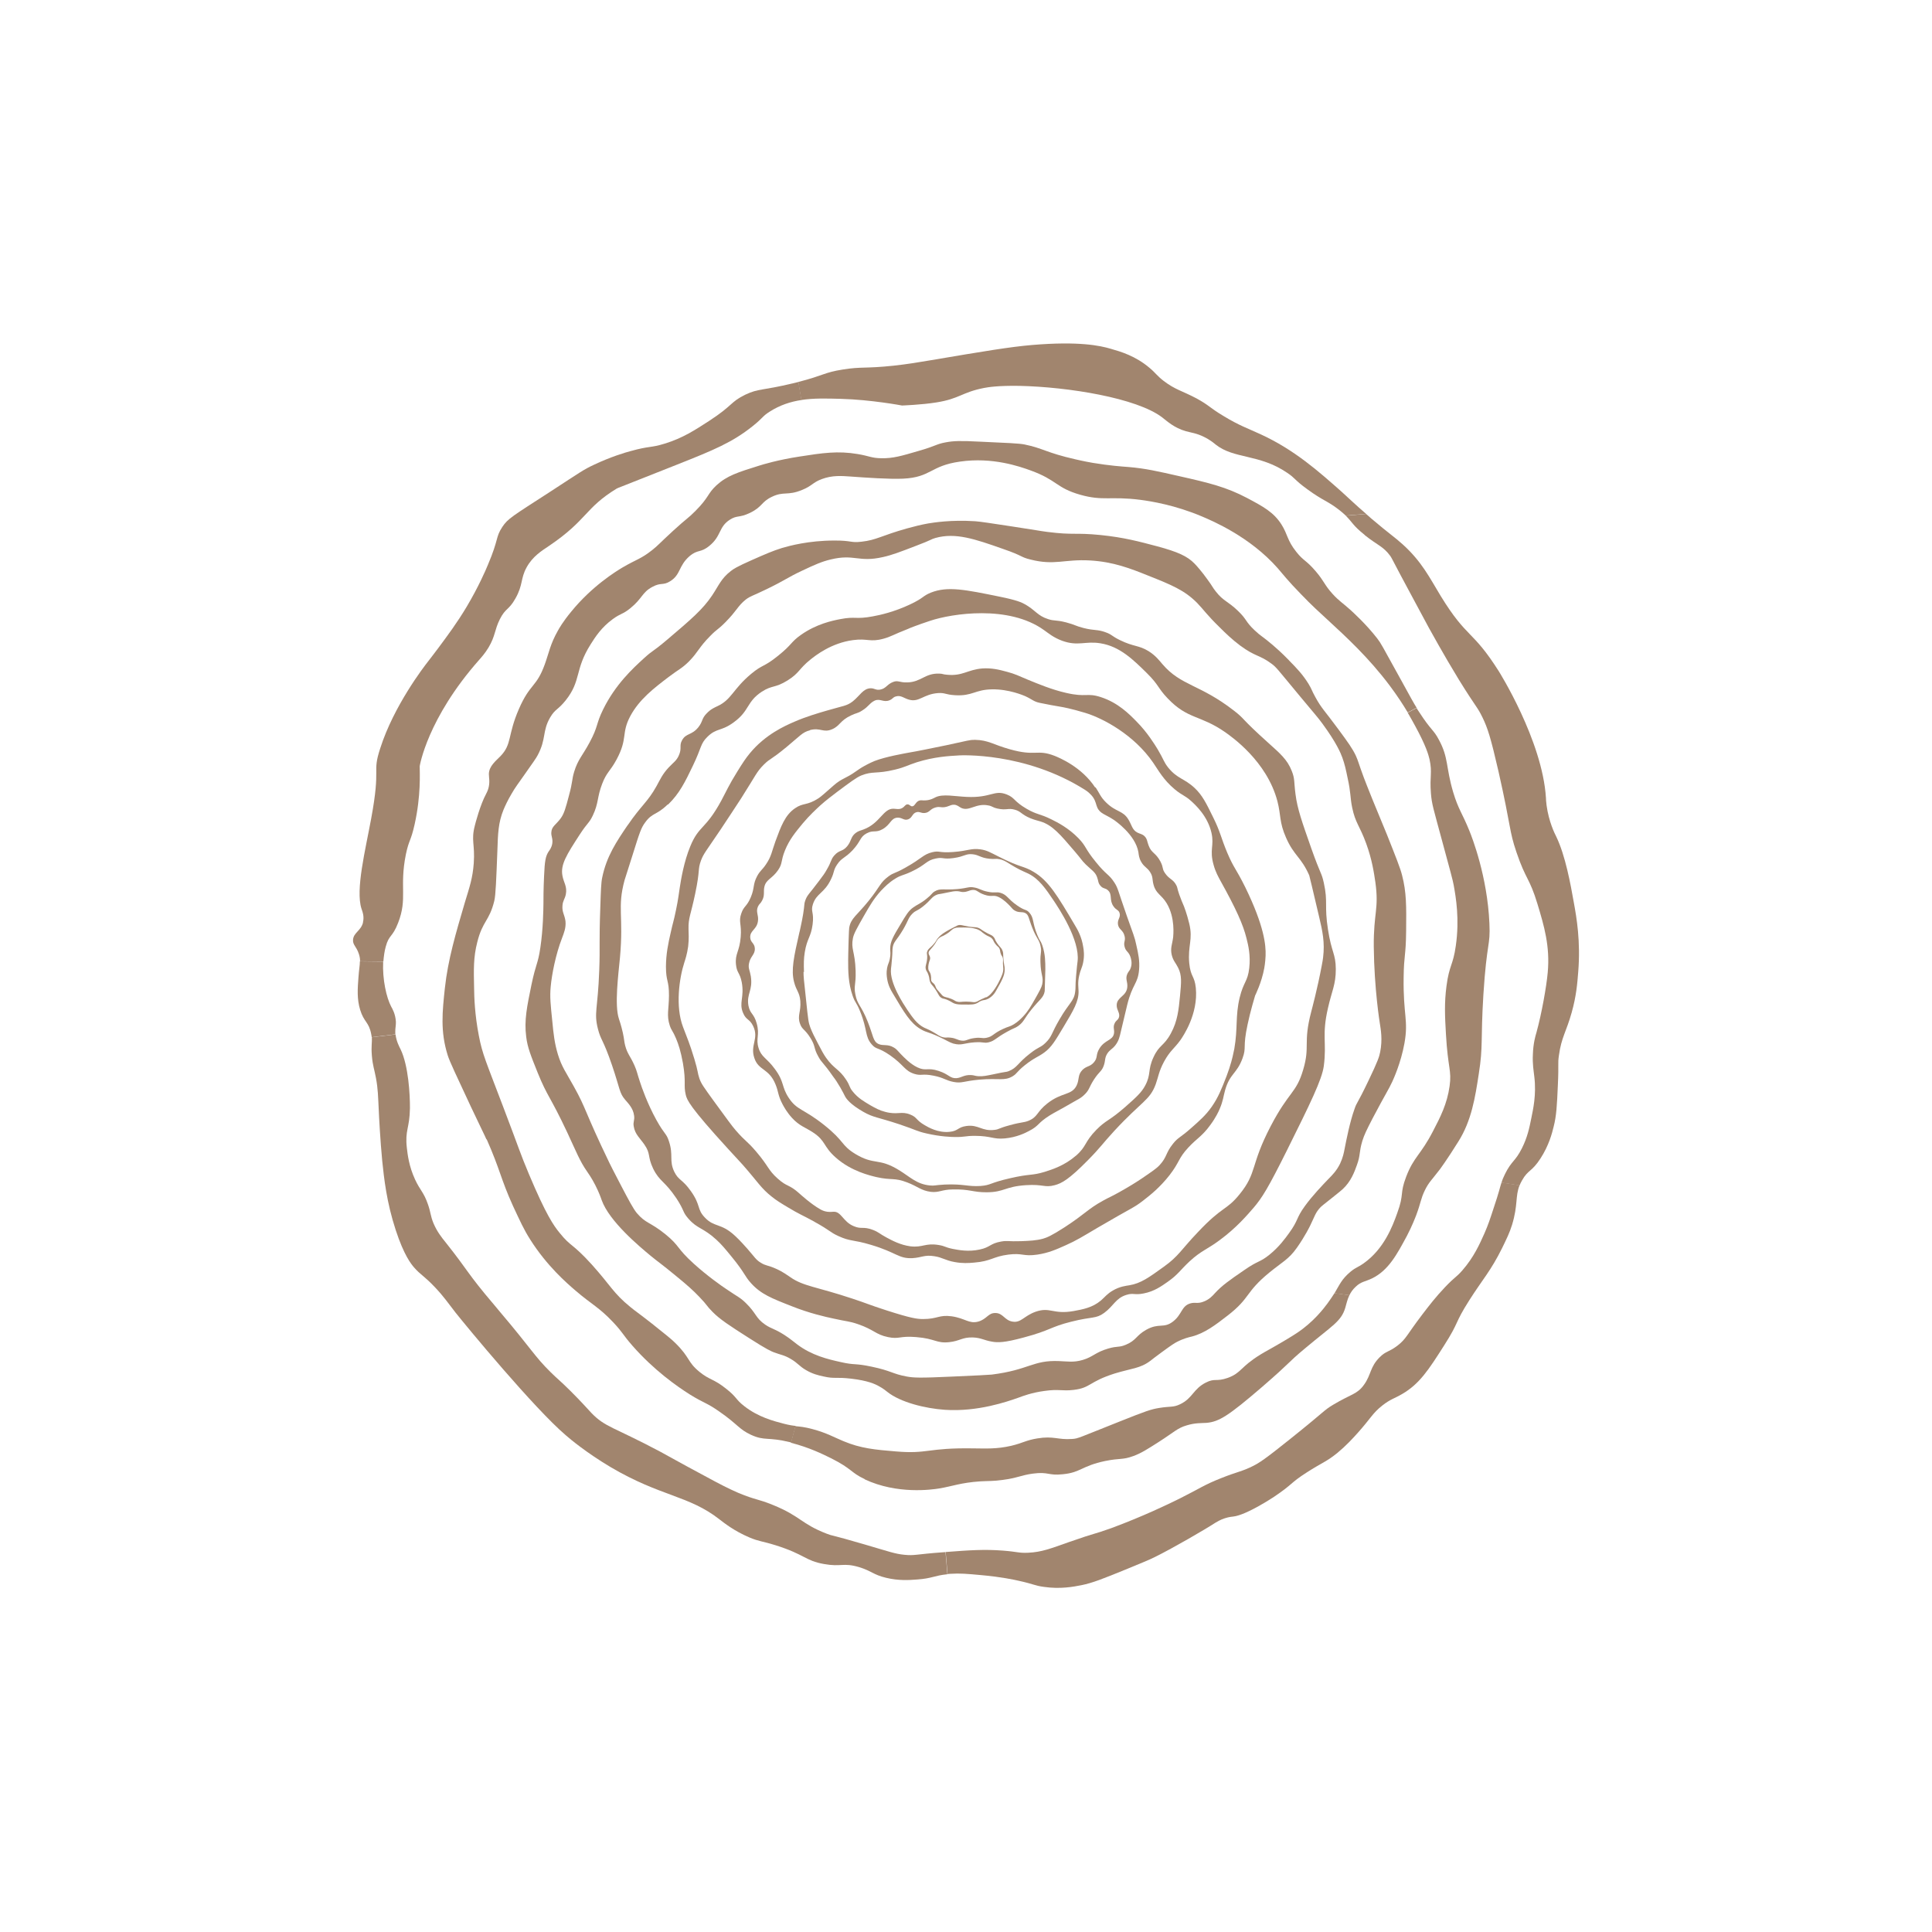 <svg width="405" height="405" viewBox="0 0 405 405" fill="none" xmlns="http://www.w3.org/2000/svg">
<rect x="0" y="0" width="405" height="405" fill="#333333" stroke="none"/>
<g clip-path="url(#clip0_44_414)">
<rect width="405" height="405" fill="white"/>
<rect width="405" height="405" fill="white"/>
<path d="M286.079 112.139C283.527 110.108 283.545 109.511 282.092 108.095L286.378 107.741C286.713 108.039 287.086 108.375 287.477 108.71C291.185 111.859 292.303 112.549 293.98 114.058C298.024 117.692 299.664 121.064 301.993 124.903C307.564 133.996 308.608 131.909 314.161 140.667C314.161 140.667 323.329 155.202 324.074 167.277C324.074 167.444 324.093 168.022 324.204 168.823C324.67 172.252 325.9 174.73 326.236 175.382C328.155 179.37 329.236 185.352 329.906 189.134C330.503 192.377 331.36 197.352 330.838 203.743C330.652 206.11 330.447 208.793 329.459 212.278C328.36 216.228 327.316 217.439 326.795 221.222C326.515 223.123 326.795 222.768 326.571 227.464C326.385 231.75 326.273 233.893 325.695 236.148C325.341 237.638 324.67 240.135 322.956 242.8C321.093 245.707 320.329 245.166 319.062 247.44C318.838 247.831 318.67 248.185 318.54 248.502L314.757 247.924C314.925 247.328 315.148 246.806 315.502 246.08C316.881 243.303 317.645 243.489 319.043 240.694C320.198 238.384 320.59 236.464 320.999 234.433C321.354 232.644 322.099 229.551 321.633 225.694C321.503 224.483 321.223 223.085 321.335 220.98C321.409 218.725 321.875 217.104 322.08 216.452C323.198 212.389 324.186 206.762 324.447 203.855C324.95 198.358 323.683 194.072 322.304 189.526C320.627 183.973 319.863 184.476 317.888 178.643C316.322 174.022 316.844 173.761 314.124 161.705C312.484 154.568 311.85 152.612 310.769 150.394C309.651 148.084 309.595 148.587 305.794 142.438C302.477 136.996 300.055 132.524 299.552 131.649C298.918 130.475 297.968 128.704 296.086 125.201L293.608 120.58C291.744 117.04 291.763 117.04 291.465 116.574C289.955 114.505 288.837 114.375 286.061 112.157L286.079 112.139Z" fill="#A1856E"/>
<path d="M198.184 325.348C203.345 324.956 206.308 324.751 210.24 325.049C213.389 325.292 213.538 325.59 215.513 325.497C218.401 325.366 220.209 324.621 224.141 323.242C230.104 321.155 228.855 321.807 232.973 320.335C239.7 317.838 244.973 315.285 247.191 314.186C251.588 311.987 252.39 311.279 255.93 309.881C259.508 308.447 260.216 308.54 262.713 307.291C263.943 306.658 265.042 306.005 270.558 301.571C277.974 295.645 277.415 295.701 279.502 294.452C283.266 292.198 284.496 292.31 285.949 290.26C287.459 288.154 287.161 286.589 289.192 284.539C290.571 283.16 291.092 283.496 292.974 282.061C294.819 280.626 294.838 279.899 298.136 275.576C299.627 273.62 300.931 271.924 302.888 269.856C305.086 267.545 305.142 267.899 306.54 266.315C308.962 263.539 310.174 260.8 311.18 258.545C311.944 256.812 312.391 255.47 313.211 252.936C314.18 250.085 314.441 248.837 314.757 247.886L318.54 248.464C317.608 250.849 318.242 252.563 316.975 256.737C316.435 258.47 315.876 259.588 314.869 261.657C312.54 266.371 310.826 268.141 308.012 272.558C304.807 277.589 306 276.918 302.739 282.024C299.44 287.222 297.54 290.129 293.906 292.235C292.322 293.167 291.465 293.297 289.788 294.62C287.72 296.241 287.366 297.303 284.645 300.341C283.49 301.626 282.204 303.024 280.397 304.533C278.067 306.434 277.136 306.602 273.949 308.651C270.316 310.981 271.173 311.018 267.036 313.794C267.036 313.794 261.297 317.614 258.502 317.913C258.315 317.931 257.626 317.987 256.769 318.267C255.725 318.602 255.036 319.068 254.793 319.198C252.651 320.596 245.98 324.472 242.141 326.372C240.967 326.969 239.253 327.658 235.861 329.056C231.296 330.919 228.967 331.851 226.694 332.298C225.016 332.633 222.24 333.155 218.811 332.652C216.799 332.372 216.892 332.112 213.519 331.366C212.83 331.199 209.793 330.546 205.73 330.192C202.73 329.913 201.258 329.782 199.227 329.913C199.003 329.931 198.817 329.931 198.631 329.969L198.239 325.329L198.184 325.348Z" fill="#A1856E"/>
<path d="M167.976 83.852L167.343 80.069C172.784 78.672 172.691 78.094 176.678 77.46C180.61 76.827 181.3 77.293 187.3 76.659C190.356 76.324 192.387 75.97 195.182 75.504C206.213 73.64 211.747 72.709 216.387 72.317C226.17 71.498 230.605 72.448 232.86 73.119C234.947 73.715 238.021 74.609 240.965 77.106C242.307 78.224 242.4 78.653 243.928 79.846C246.369 81.709 247.711 81.877 250.823 83.516C253.543 85.007 253.413 85.361 256.45 87.187C259.767 89.218 261.835 89.908 264.239 91.026C271.357 94.287 276.482 98.871 281.177 103.026C282.985 104.647 284.01 105.691 286.376 107.722L282.091 108.076C281.755 107.741 281.345 107.386 280.805 106.958C278.215 104.927 277.451 105.057 274.022 102.542C271.227 100.511 271.637 100.324 269.829 99.113C263.978 95.125 258.705 96.262 254.829 93.187C254.494 92.908 253.674 92.2 252.351 91.566C250.804 90.802 249.723 90.709 248.587 90.392C246.108 89.684 244.655 88.287 243.611 87.485C238.264 83.423 223.953 81.113 213.704 80.889C209.176 80.814 207.108 81.168 206.232 81.336C201.611 82.249 201.145 83.591 196.319 84.355C193.244 84.858 189.089 85.007 189.089 85.007C189.089 85.007 182.585 83.777 176.268 83.61C173.324 83.535 170.585 83.442 167.958 83.852H167.976Z" fill="#A1856E"/>
<path d="M80.121 243.302C79.73 239.296 79.432 233.725 79.413 233.035C79.245 229.718 79.245 228.339 78.817 226.01C78.463 224.11 78.127 223.346 77.96 221.389C77.773 219.172 78.034 218.594 77.941 217.439L82.916 216.842C83.084 218.277 83.68 219.377 83.978 219.973C85.618 223.383 85.954 229.42 85.935 232.308C85.86 236.594 84.873 236.874 85.283 240.601C85.45 242.054 85.73 244.495 87.016 247.271C88.059 249.526 88.823 249.899 89.699 252.433C90.332 254.241 90.202 254.8 90.873 256.439C91.637 258.228 92.569 259.384 93.426 260.446C98.345 266.632 97.823 266.763 103.563 273.508C104.215 274.272 104.01 274.03 104.774 274.962C111.557 282.955 112.022 284.297 115.451 287.67C116.96 289.161 117.296 289.31 119.551 291.546C121.936 293.912 123.184 295.366 123.967 296.186C126.874 299.204 128.532 299.074 138.296 304.254C141.203 305.819 141.501 306.062 147.557 309.304C151.154 311.26 152.663 312.024 154.75 312.937C158.514 314.503 158.812 314.167 161.999 315.472C167.85 317.838 167.868 319.403 173.309 321.509C174.707 322.049 173.757 321.565 181.266 323.764C186.67 325.348 187.583 325.72 189.577 325.925C191.794 326.149 191.85 325.814 197.869 325.385C197.981 325.385 198.093 325.366 198.204 325.366L198.596 330.006C195.819 330.286 195.409 330.882 192.26 331.106C190.583 331.236 188.384 331.385 185.757 330.752C183.018 330.099 182.701 329.298 180.036 328.497C176.719 327.528 176.365 328.515 172.732 327.863C168.744 327.155 168.8 325.888 162.595 323.931C159.651 323.018 159.185 323.168 157.098 322.292C153.8 320.894 151.694 319.161 150.856 318.528C144.371 313.441 138.576 313.776 128.01 307.552C122.961 304.552 119.532 301.683 118.619 300.881C112.004 295.254 97.842 278.111 95.531 275.204C93.836 273.042 93.109 271.887 91.19 269.856C88.879 267.415 88.171 267.266 86.792 265.682C86.196 264.992 84.686 263.148 82.954 257.856C81.034 251.986 80.512 247.067 80.121 243.321V243.302Z" fill="#A1856E"/>
<path d="M76.076 193.383C76.411 192.115 75.964 191.053 75.778 190.494C74.492 186.507 76.598 178.196 77.809 171.599C79.896 160.363 77.939 162.264 79.709 156.86C82.56 147.934 88.859 139.773 89.753 138.636C90.107 138.17 90.797 137.294 91.84 135.897C93.815 133.232 95.79 130.605 97.859 127.139C100.3 123.021 101.791 119.592 102.257 118.455C104.623 112.903 103.822 112.698 105.312 110.443C106.468 108.71 107.288 108.281 115.449 103.008C121.654 98.964 122.363 98.424 124.487 97.436C128.027 95.759 131.083 94.846 132.239 94.548C136.17 93.449 136.394 93.915 139.319 93.001C143.139 91.846 145.767 90.095 148.655 88.231C153.649 84.989 153.109 84.244 156.239 82.734C159.09 81.393 159.649 81.933 166.227 80.349C166.637 80.237 167.028 80.163 167.382 80.07L168.016 83.852C165.705 84.206 163.506 84.914 161.345 86.293C159.779 87.281 160.059 87.504 157.804 89.312C153.518 92.741 149.624 94.343 141.965 97.38C129.332 102.412 129.574 102.244 129.257 102.43C122.605 106.492 123.127 108.989 115.151 114.393C113.511 115.493 111.685 116.611 110.4 118.921C109.077 121.306 109.691 122.574 108.033 125.48C106.635 127.959 106.021 127.381 104.791 129.785C103.635 132.096 103.878 133.251 102.424 135.711C101.623 137.034 100.859 137.853 100.468 138.301C89.548 150.636 87.983 160.605 87.983 160.605C87.983 162.115 88.262 166.755 86.921 172.792C86.101 176.463 85.747 175.923 85.076 179.128C83.697 186.041 85.467 188.295 83.455 193.457C82.244 196.588 81.554 195.879 80.865 198.432C80.585 199.42 80.455 200.501 80.362 201.563L75.48 201.507C75.48 201.041 75.424 200.575 75.237 199.998C74.716 198.376 73.914 198.097 74.007 196.979C74.138 195.47 75.647 195.171 76.113 193.345L76.076 193.383Z" fill="#A1856E"/>
<path d="M82.895 216.823L77.92 217.42C77.901 217.233 77.864 216.972 77.808 216.73C77.305 214.177 76.299 214.308 75.497 211.68C74.808 209.407 74.957 207.283 75.143 204.879C75.255 203.258 75.442 202.382 75.442 201.525L80.324 201.581C80.137 205.289 81.013 209.165 82.019 211.047C82.243 211.438 82.895 212.556 82.988 214.159C83.007 214.867 82.914 215.221 82.876 215.78C82.858 216.134 82.858 216.488 82.876 216.823H82.895Z" fill="#A1856E"/>
<path d="M285.837 264.843C290.123 261.824 291.912 257.072 292.9 254.296C294.409 250.178 293.366 250.364 294.763 246.693C296.384 242.445 297.782 242.184 300.391 237.134C301.937 234.171 303.353 231.413 303.875 227.686C304.341 224.314 303.521 224.053 303.111 216.804C302.887 212.984 302.757 210.264 303.223 206.705C303.801 202.251 304.602 202.419 305.179 198.245C305.981 192.673 305.198 188.108 304.732 185.537C304.602 184.717 303.856 181.959 302.347 176.425C300.502 169.567 300.148 168.654 299.962 166.325C299.664 162.654 300.297 162.076 299.664 159.151C299.44 158.238 298.974 156.412 296.608 152.089C296.161 151.269 295.676 150.393 295.098 149.405L296.962 148.418C297.13 148.716 297.26 148.939 297.465 149.219C300.074 153.263 300.465 152.853 301.658 155.126C303.689 158.909 303.055 160.735 304.62 166.045C305.72 169.716 306.484 170.35 308.03 174.17C308.552 175.456 311.795 183.673 312.223 193.586C312.447 198.45 311.683 197.164 310.956 208.531C310.36 218.332 310.937 219.152 309.987 225.152C309.242 230.016 308.478 234.935 305.701 239.314C303.316 243.153 301.807 245.165 301.807 245.165C300.13 247.364 299.496 247.848 298.695 249.507C297.819 251.296 297.894 252.004 296.887 254.706C296.757 255.041 296.03 256.979 294.931 259.066C292.862 262.905 291.092 266.296 287.608 267.992C286.117 268.7 285.297 268.644 284.142 269.781C283.564 270.321 283.173 270.899 282.875 271.513L279.744 271.104C280.844 269.259 281.253 268.141 283.098 266.594C284.309 265.607 284.552 265.737 285.819 264.861L285.837 264.843Z" fill="#A1856E"/>
<path d="M181.263 310.068C178.244 308.633 178.71 307.962 174.257 305.707C172.468 304.832 169.673 303.434 165.797 302.446L166.729 298.962C167.753 299.074 168.517 299.092 170.381 299.595C173.344 300.397 174.834 301.291 176.772 302.092C180.443 303.639 183.48 303.9 187.748 304.254C194.605 304.85 194.288 303.453 204.146 303.62C206.68 303.639 208.897 303.788 211.972 303.08C214.469 302.484 215.046 301.925 217.432 301.533C220.916 300.956 221.717 301.869 224.755 301.645C226.022 301.571 226.096 301.403 234.742 297.974C240.258 295.775 241.283 295.421 243.016 295.142C245.401 294.751 245.923 295.067 247.358 294.378C250.041 293.111 250.078 291.191 252.799 289.813C254.718 288.844 254.942 289.701 257.364 288.844C260.252 287.8 259.898 286.626 264.203 283.962C265.638 283.086 266.066 282.937 269.308 281.017C270.631 280.216 271.321 279.806 271.805 279.471C275.327 277.16 277.526 274.253 278.309 273.191C278.905 272.39 279.352 271.682 279.743 271.085L282.874 271.495C282.408 272.464 282.222 273.452 281.998 274.179C281.141 277.011 279.315 277.85 273.725 282.527C269.439 286.104 271.135 285.061 264.501 290.8C257.476 296.838 255.519 298.049 252.892 298.272C251.681 298.347 250.563 298.254 248.774 298.794C246.799 299.372 246.24 300.136 242.923 302.26C240.444 303.844 239.215 304.627 237.593 305.223C235.264 306.08 234.873 305.614 231.668 306.266C226.693 307.31 226.562 308.689 222.779 309.043C219.723 309.378 219.817 308.465 216.5 308.912C214.022 309.248 213.313 309.825 210.164 310.235C208.152 310.515 207.425 310.422 205.487 310.533C201.369 310.813 199.692 311.558 196.86 312.024C195.369 312.266 188.064 313.31 181.263 310.105V310.068Z" fill="#A1856E"/>
<path d="M101.978 238.867C101.269 237.283 101.568 238.047 98.717 232.01C95.754 225.674 94.245 222.488 93.853 221.221C92.269 216.19 92.735 212.053 93.257 207.134C93.909 201.115 95.567 195.581 97.45 189.17C98.437 185.928 99.089 184.065 99.313 180.953C99.592 176.947 98.717 176.201 99.537 173.071C99.611 172.735 100.655 168.71 101.903 166.418C101.978 166.251 102.183 165.897 102.35 165.375C102.76 163.996 102.481 163.008 102.481 162.263C102.499 160.586 103.99 159.468 104.922 158.499C107.363 155.965 106.357 154.213 108.76 148.66C111.145 143.163 112.431 144.188 114.22 139.213C115.077 136.846 115.338 135.039 116.959 132.188C117.146 131.834 118.003 130.324 119.68 128.293C124.133 122.796 129.258 119.703 130.469 118.976C133.413 117.243 134.289 117.225 136.674 115.343C138.016 114.281 138.127 114.001 141.09 111.281C143.997 108.616 144.221 108.69 145.767 107.125C148.711 104.162 148.246 103.548 150.184 101.74C152.382 99.728 154.637 99.019 159.109 97.622C159.873 97.38 163.097 96.392 167.625 95.703C172.377 94.957 175.638 94.473 179.793 95.181C182.271 95.591 182.681 96.038 184.768 96.057C187.191 96.113 189.054 95.553 192.427 94.566C196.358 93.448 196.153 93.112 198.278 92.721C199.899 92.423 201.222 92.367 205.582 92.591C210.967 92.833 213.651 92.945 214.75 93.168C218.682 93.97 219.315 94.901 225.409 96.28C227.16 96.69 228.539 96.933 229.061 97.026C232.639 97.622 235.154 97.79 236.608 97.901C240.13 98.2 242.626 98.777 247.229 99.821C253.416 101.218 257.031 102.075 261.447 104.405C264.801 106.194 267 107.367 268.639 109.958C269.962 112.045 269.795 113.256 271.751 115.697C273.261 117.616 273.782 117.374 275.814 119.759C277.658 121.921 277.565 122.535 279.354 124.511C280.733 126.02 281.366 126.3 283.118 127.883C283.472 128.219 286.36 130.79 288.727 133.865C289.528 134.908 289.603 135.151 293.553 142.287C295.659 146.126 296.404 147.486 296.963 148.362L295.1 149.35C294.131 147.729 292.938 145.884 291.28 143.666C286.863 137.797 282.186 133.511 278.124 129.765C276.745 128.498 274.994 126.933 272.608 124.436C270.112 121.883 268.733 120.15 267.838 119.107C262.024 112.51 254.161 109.194 251.962 108.262C246.335 105.877 241.303 105.075 239.03 104.777C232.751 103.976 231.26 105.075 226.452 103.715C221.347 102.262 221.645 100.641 216.017 98.609C213.763 97.79 208.023 95.777 201.241 96.765C194.961 97.641 195.222 100.063 189.296 100.342C186.389 100.473 181.414 100.119 178.321 99.895C176.42 99.765 174.501 99.597 172.246 100.436C170.29 101.181 170.29 101.833 168.128 102.709C165.053 103.976 164.308 102.933 161.811 104.144C159.556 105.206 159.855 106.231 157.246 107.498C154.935 108.616 154.563 107.945 153.016 108.933C150.593 110.479 151.264 112.361 148.674 114.448C146.811 115.958 146.289 115.101 144.519 116.61C142.208 118.641 142.73 120.43 140.513 121.827C138.947 122.815 138.593 122.014 136.73 123.039C134.568 124.194 134.661 125.461 132.146 127.492C130.525 128.815 130.133 128.554 128.475 129.765C126.09 131.498 124.804 133.492 123.798 135.095C120.425 140.443 121.897 142.641 118.58 146.816C116.903 148.903 116.419 148.548 115.319 150.412C113.642 153.319 114.555 154.865 112.711 158.313C112.468 158.816 111.667 159.952 110.046 162.244C108.649 164.257 108.015 165.021 107.195 166.474C106.431 167.76 105.872 168.971 105.555 169.735C104.437 172.474 104.381 174.822 104.27 178.195C104.027 184.475 103.915 187.605 103.617 188.854C102.555 193.158 101.176 192.972 100.04 197.537C99.238 200.686 99.294 203.146 99.387 207.208C99.406 209.016 99.518 212.668 100.375 217.084C101.12 221.016 101.866 222.488 105.462 231.973C108.928 241.066 108.947 241.532 110.903 246.19C114.481 254.669 116.046 256.905 117.332 258.47C119.754 261.47 119.885 260.501 124.059 265.085C128.009 269.483 128.587 271.104 132.127 273.973C133.227 274.887 133.637 275.091 136.655 277.458C139.339 279.601 140.699 280.663 141.537 281.502C144.724 284.632 144.034 285.452 146.624 287.576C148.823 289.365 149.531 288.955 152.289 291.173C154.544 292.961 154.153 293.315 155.997 294.75C158.942 297.061 162.128 297.881 164.345 298.458C165.445 298.738 166.153 298.85 166.786 298.906L165.855 302.39C165.855 302.39 165.724 302.372 165.668 302.334C160.842 301.16 160.376 302.111 157.451 300.788C154.898 299.614 154.674 298.589 150.798 295.906C148.003 293.949 147.687 294.229 144.593 292.309C141.91 290.614 137.065 287.222 132.574 282.098C130.413 279.62 130.674 279.47 128.587 277.234C125.512 273.973 124.115 273.526 120.686 270.582C118.767 268.942 114.649 265.365 111.164 259.868C109.785 257.706 109.058 256.048 107.53 252.787C104.903 246.973 104.903 245.352 102.015 238.811L101.978 238.867Z" fill="#A1856E"/>
<path d="M270.222 138.449C271.899 140.144 273.129 141.449 274.321 143.387C275.029 144.561 274.918 144.654 275.719 146.107C277.005 148.492 277.75 149.051 280.526 152.834C282.539 155.555 283.545 156.952 284.234 158.443C284.775 159.654 284.738 159.878 285.874 162.952C286.34 164.182 286.694 165.058 287.738 167.667C289.936 173.015 290.123 173.425 290.756 174.99C292.62 179.686 293.551 182.015 293.906 183.45C294.837 187.046 294.819 189.841 294.763 195.208C294.707 200.537 294.297 200.09 294.241 204.897C294.129 212.854 295.284 213.823 294.409 218.705C293.663 222.823 292.135 226.14 291.874 226.718C291.017 228.562 290.645 228.917 287.7 234.507C286.415 237.004 286.005 237.861 285.595 239.128C284.831 241.662 285.259 242.016 284.421 244.29C283.918 245.687 283.21 247.662 281.458 249.283C281.272 249.47 280.582 250.029 279.203 251.128C277.247 252.693 277.228 252.675 276.893 252.992C275.737 254.147 275.551 255.097 274.638 256.942C274.638 256.942 273.613 259.085 271.862 261.563C270.166 263.986 268.75 264.582 266.066 266.781C260.961 270.973 262.191 272.017 257.364 275.762C254.812 277.737 252.557 279.47 249.836 280.178C249.259 280.309 248.141 280.57 246.724 281.297C246.184 281.576 245.625 281.93 243.613 283.402C242.271 284.39 241.414 285.042 241.171 285.247C239.01 286.887 237.221 286.831 233.643 287.93C228.202 289.663 228.668 290.93 225.072 291.359C222.631 291.657 222.016 291.135 218.923 291.582C216.295 291.936 214.469 292.626 213.37 293.036C211.171 293.8 204.947 295.999 198.071 295.533C193.953 295.253 188.736 293.968 185.996 291.769C185.754 291.582 185.176 291.079 184.263 290.595C183.444 290.129 181.934 289.421 178.468 289.011C175.17 288.62 175.002 289.085 172.654 288.545C171.499 288.303 170.325 288.005 168.984 287.222C167.474 286.346 167.307 285.769 165.741 284.856C164.362 284.036 163.673 284.036 162.164 283.458C161.698 283.272 160.822 282.936 157.021 280.495C152.921 277.887 150.871 276.545 149.362 274.998C148.039 273.675 148.337 273.657 146.586 271.849C145.319 270.526 144.089 269.408 141.592 267.377C138.517 264.843 138.163 264.694 136.43 263.278C134.045 261.302 127.728 256.048 126.126 251.575C126.014 251.24 125.604 250.029 124.803 248.464C124.039 246.954 123.293 245.911 123.051 245.557C121.56 243.451 120.722 241.271 118.877 237.32C115.281 229.681 114.777 229.96 112.728 224.91C111.293 221.333 110.566 219.562 110.305 217.326C109.858 213.86 110.473 211.009 111.405 206.444C112.374 201.823 112.746 202.195 113.268 198.692C113.864 194.705 113.902 190.642 113.92 189.468C113.92 188.5 113.92 186.45 114.051 183.673C114.181 180.431 114.386 179.499 114.964 178.568C115.243 178.176 115.616 177.692 115.765 176.872C115.951 175.773 115.486 175.325 115.579 174.431C115.653 173.22 116.566 172.884 117.554 171.524C118.262 170.555 118.597 169.325 119.25 166.847C120.107 163.716 119.827 163.549 120.368 161.76C121.169 159.17 122.045 158.518 123.61 155.611C125.455 152.182 124.896 151.828 126.442 148.697C128.995 143.499 132.647 140.126 134.958 138.02C137.045 136.12 136.542 136.902 139.933 134.033C144.871 129.84 147.35 127.716 149.288 124.809C150.722 122.647 151.188 121.268 153.182 119.722C153.648 119.33 154.468 118.79 157.598 117.411C160.505 116.125 161.959 115.492 163.915 114.877C165.499 114.411 169.543 113.312 174.872 113.312C178.655 113.293 178.226 113.833 180.611 113.554C183.723 113.218 184.785 112.268 190.114 110.777C191.754 110.33 192.91 110.032 194.531 109.734C195.686 109.548 199.357 108.933 204.444 109.268C205.506 109.343 207.686 109.678 211.972 110.33C217.655 111.187 217.693 111.262 219.556 111.504C225.109 112.212 225.295 111.616 230.699 112.156C235.619 112.659 238.712 113.498 242.588 114.523C246.873 115.678 248.923 116.591 250.433 118.175C250.787 118.529 251.923 119.796 253.116 121.473C254.215 122.964 254.159 123.113 254.849 123.97C256.47 126.057 257.327 125.945 259.526 128.07C261.501 129.97 260.979 130.231 263.048 132.169C264.389 133.436 264.688 133.399 266.812 135.225C267.408 135.728 268.675 136.846 270.166 138.374L270.222 138.449ZM207.873 288.154C215.755 287.166 216.5 285.079 222.034 285.321C223.73 285.377 225.053 285.657 226.972 285.079C229.134 284.446 229.581 283.495 232.302 282.694C234.37 282.098 234.501 282.526 236.01 281.893C238.209 280.98 238.116 279.992 240.24 278.781C242.979 277.234 243.892 278.557 245.867 277.048C247.824 275.557 247.619 273.787 249.519 273.228C250.544 272.93 251.01 273.34 252.203 272.893C253.489 272.445 254.215 271.607 254.681 271.085C256.135 269.501 257.681 268.402 260.812 266.259C263.83 264.153 264.017 264.712 266.141 262.998C268.153 261.358 269.383 259.644 270.185 258.544C272.253 255.712 271.638 255.433 273.539 252.824C275.085 250.681 277.191 248.482 278.533 247.085C279.278 246.339 280.172 245.445 280.918 243.935C281.514 242.668 281.719 241.606 281.849 240.917C282.259 238.83 282.967 235.196 283.936 232.494C284.458 230.948 284.384 231.749 286.936 226.401C288.8 222.506 289.135 221.519 289.322 220.531C289.843 217.904 289.452 215.817 289.247 214.494C289.247 214.494 288.073 207.376 287.98 198.431C287.924 191.295 289.098 190.587 288.315 184.94C288.017 182.928 287.626 180.226 286.396 176.835C285.017 173.052 284.123 172.549 283.452 169.288C283.005 167.145 283.21 166.269 282.483 163.027C282.148 161.406 281.905 160.232 281.384 158.797C281.048 157.884 280.21 155.778 277.191 151.66C276.166 150.281 275.905 150.039 272.57 146.033C267.706 140.182 267.594 139.902 266.532 139.12C263.942 137.2 263.234 137.741 259.936 135.3C258.259 134.033 257.048 132.877 255.65 131.48C252.967 128.871 252.277 127.753 250.954 126.393C248.29 123.709 245.569 122.61 240.706 120.672C236.997 119.181 233.401 117.765 228.482 117.486C223.041 117.187 221.121 118.585 216.034 117.299C213.817 116.759 214.581 116.554 210.295 115.082C204.332 112.976 200.307 111.597 196.096 112.771C195.052 113.069 195.462 113.125 192.09 114.392C188.661 115.715 186.947 116.368 185.083 116.778C179.94 117.951 179.12 116.069 174.127 117.281C172.263 117.728 170.866 118.343 168.108 119.647C165.052 121.082 164.698 121.566 160.785 123.467C157.524 125.051 157.375 124.902 156.331 125.685C154.598 127.082 154.524 127.958 152.045 130.455C150.424 132.095 150.424 131.741 148.896 133.306C146.53 135.672 146.362 136.679 144.443 138.635C142.952 140.126 142.244 140.331 140.213 141.877C137.101 144.244 134.008 146.592 132.107 150.151C130.188 153.803 131.66 154.716 129.256 159.207C127.877 161.76 127.188 161.816 126.237 164.294C125.138 167.126 125.529 168.3 124.262 170.965C123.442 172.661 123.2 172.363 121.486 175.009C118.821 179.127 117.442 181.251 117.908 183.599C118.15 184.996 118.933 185.816 118.616 187.475C118.392 188.537 117.983 188.76 117.908 189.86C117.796 191.257 118.374 191.76 118.542 193.121C118.672 194.518 118.206 195.599 117.833 196.605C116.455 200.146 115.672 204.357 115.448 206.761C115.225 208.96 115.43 210.693 115.784 214.14C116.026 216.73 116.25 218.724 116.958 221.053C117.759 223.662 118.635 224.761 120.274 227.724C122.995 232.587 122.492 232.886 127.747 243.768C127.747 243.768 128.716 245.743 130.225 248.594C131.865 251.724 132.703 253.29 133.467 254.259C135.368 256.513 136.262 256.122 139.486 258.731C142.542 261.209 141.759 261.582 145.449 264.917C148.244 267.451 151.3 269.594 152.232 270.209C154.71 271.905 155.139 271.961 156.35 273.153C158.567 275.296 158.362 276.284 160.412 277.682C161.754 278.595 162.219 278.446 164.4 279.824C165.723 280.682 166.375 281.278 167.083 281.8C170.158 284.129 173.53 284.93 176.232 285.526C179.307 286.234 179.065 285.713 182.735 286.495C186.928 287.371 187.04 288.005 190.114 288.564C191.493 288.806 192.649 288.899 199.73 288.564C204.705 288.34 207.165 288.228 207.854 288.154H207.873Z" fill="#A1856E"/>
<path d="M131.602 172.959C134.434 168.804 135.757 168.152 137.62 164.798C138.384 163.419 138.85 162.301 140.155 160.903C141.179 159.804 141.794 159.506 142.297 158.369C143.006 156.822 142.316 156.338 142.987 155.164C143.807 153.655 145.018 154.176 146.397 152.443C147.366 151.232 147.049 150.636 148.148 149.537C149.006 148.623 149.9 148.269 150.366 148.046C153.385 146.667 153.608 144.468 157.484 141.244C159.925 139.213 160.074 139.921 163.112 137.462C166.074 135.095 165.739 134.611 167.882 133.101C171.143 130.791 174.497 130.101 176.155 129.785C179.416 129.151 179.267 129.896 182.957 129.207C184.503 128.927 187.466 128.275 190.839 126.673C193.746 125.294 193.317 124.977 195.125 124.232C198.646 122.834 202.317 123.598 209.696 125.107C213.181 125.816 214.15 126.281 214.858 126.673C217.113 127.94 217.448 129.058 219.721 129.785C221.1 130.232 221.268 129.896 223.504 130.474C225.405 130.977 225.349 131.182 227.138 131.648C229.504 132.244 229.97 131.89 231.703 132.524C233.082 132.99 232.914 133.269 234.722 134.164C237.666 135.617 238.709 135.226 240.759 136.493C242.25 137.424 243.014 138.449 243.666 139.213C247.561 143.779 251.492 143.406 258.629 148.94C261.182 150.915 259.784 150.263 265.952 155.798C268.319 157.94 269.847 159.208 270.778 161.593C271.468 163.27 271.226 163.903 271.58 166.531C271.971 169.605 272.959 172.344 274.878 177.823C276.909 183.562 277.021 182.854 277.505 185.053C278.418 189.152 277.58 189.767 278.381 194.854C279.126 199.718 280.002 199.885 280.021 203.146C280.039 206.389 279.164 207.786 278.381 211.308C277.039 217.103 278.157 218.482 277.505 223.476C277.114 226.327 274.673 231.302 269.809 241.085C265.803 249.135 264.573 251.073 262.803 253.16C261.424 254.744 259.225 257.352 255.685 259.961C252.89 262.03 251.865 262.123 249.368 264.415C247.337 266.315 246.983 267.154 244.784 268.701C243.461 269.632 241.952 270.713 239.734 271.142C237.815 271.533 237.591 270.974 236.138 271.44C233.865 272.129 233.455 273.769 231.461 275.222C229.709 276.508 229.02 275.93 224.548 277.067C220.131 278.167 220.243 278.875 214.634 280.365C210.535 281.483 209.137 281.465 207.926 281.241C206.249 280.962 205.709 280.44 203.92 280.365C201.665 280.309 201.237 281.111 198.982 281.353C196.299 281.651 196.075 280.608 192.069 280.291C188.528 279.993 188.547 280.794 186.143 280.291C183.534 279.75 183.255 278.744 179.826 277.57C177.981 276.937 177.571 277.049 174.665 276.396C172.988 276.042 169.633 275.278 166.093 273.862C161.733 272.166 159.497 271.272 157.447 268.999C156.068 267.489 156.161 266.856 153.459 263.558C152.006 261.769 151.26 260.874 150.142 259.849C147.366 257.315 146.211 257.632 144.329 255.489C143.006 253.998 143.565 253.905 141.794 251.203C139.297 247.476 138.272 247.737 136.912 244.961C135.682 242.371 136.465 241.905 135.067 239.911C134.154 238.588 133.111 237.768 132.85 236.128C132.664 235.141 133.074 234.899 132.925 233.874C132.738 232.29 131.657 231.265 131.08 230.575C129.794 229.085 130.018 228.358 128.285 223.271C126.384 217.718 125.974 218.165 125.341 215.687C124.465 212.221 125.322 211.699 125.62 203.333C125.806 198.413 125.564 197.668 125.844 190.103C125.955 186.73 126.011 185.016 126.235 183.972C127.148 179.5 129.235 176.425 131.583 172.959H131.602ZM139.95 168.655C137.564 170.966 136.763 170.295 135.235 172.419C134.415 173.518 134.117 174.394 132.608 179.22C131.508 182.649 130.987 184.363 130.931 184.494C129.347 190.308 130.763 191.91 129.962 200.743C129.626 204.283 128.788 210.712 129.738 213.563C129.813 213.786 130.204 214.904 130.558 216.47C130.912 218.091 130.8 218.221 131.061 219.209C131.527 220.96 132.123 221.352 133.018 223.383C133.558 224.613 133.558 225.023 134.136 226.737C134.527 227.948 135.682 231.302 137.602 234.787C139.353 237.936 139.67 237.507 140.229 239.24C141.217 242.203 140.21 243.247 141.347 245.632C142.26 247.495 143.024 247.141 144.813 249.675C146.956 252.675 146.043 253.458 147.757 255.228C149.732 257.334 151.111 256.328 154 258.992C155.043 259.924 156.31 261.377 156.664 261.769C158.229 263.558 158.453 264.079 159.441 264.676C160.54 265.384 160.931 265.179 162.627 265.943C164.192 266.632 165.124 267.378 165.702 267.75C168.422 269.651 171.161 269.725 178.615 272.204C181.745 273.229 182.044 273.471 185.864 274.701C190.969 276.34 192.255 276.508 193.503 276.508C196.578 276.508 196.802 275.576 199.485 275.93C202.336 276.34 203.119 277.552 205.038 277.049C206.883 276.545 207.125 275.204 208.672 275.241C210.293 275.26 210.572 276.788 212.268 277.049C214.057 277.347 214.634 275.837 217.131 274.962C220.187 273.918 220.728 275.595 225.069 274.831C226.989 274.477 229.001 274.123 230.79 272.614C231.61 271.906 232.057 271.235 233.287 270.527C234.74 269.669 236.063 269.539 236.753 269.427C239.175 269.017 240.852 267.787 243.983 265.533C247.095 263.315 247.654 261.899 251.101 258.303C256.318 252.75 257.027 253.831 259.84 250.365C263.567 245.799 262.058 244.327 266.381 236.054C270.201 228.731 271.729 229.215 273.182 224.24C274.673 219.246 273.126 218.743 274.859 212.128C275.046 211.383 276.145 207.358 277.077 202.401C277.244 201.525 277.3 201.171 277.356 200.724C277.748 197.575 277.226 195.152 276.536 192.245C275.195 186.562 274.524 183.674 274.449 183.488C272.716 179.593 271.263 179.425 269.586 175.587C268.132 172.289 268.561 170.966 267.778 167.947C265.561 159.543 258.145 154.419 256.803 153.468C251.567 149.835 249.014 150.841 244.784 146.406C242.697 144.244 242.977 143.63 240.424 141.114C237.591 138.319 234.759 135.505 230.678 134.853C227.473 134.331 226.001 135.542 222.628 134.313C220.784 133.623 219.796 132.747 218.864 132.095C211.485 126.766 199.541 128.611 194.976 130.139C192.479 130.958 190.392 131.778 190.392 131.816C187.242 133.045 186.795 133.455 185.23 133.884C182.342 134.685 181.857 133.772 178.839 134.182C174.273 134.778 170.938 137.424 169.913 138.244C167.435 140.22 167.602 141.077 165.087 142.642C162.459 144.282 161.9 143.574 159.683 145.008C156.478 147.114 157.149 148.996 153.832 151.4C151.204 153.356 150.198 152.555 148.279 154.475C146.788 155.928 147.105 156.692 145.223 160.568C143.639 163.866 142.428 166.363 140.061 168.636L139.95 168.655Z" fill="#A1856E"/>
<path d="M169.769 153.095C168.222 153.486 167.756 154.213 164.831 156.636C161.365 159.487 161.533 158.89 160.135 160.269C158.57 161.834 158.495 162.431 155.365 167.35C153.986 169.493 152.775 171.282 151.06 173.891C147.874 178.605 147.52 178.922 146.961 180.338C146.197 182.444 146.831 182.09 145.731 187.344C144.799 191.798 144.278 192.394 144.334 194.761C144.352 195.674 144.445 196.736 144.259 198.394C144.035 200.034 143.626 201.227 143.458 201.748C142.396 205.009 141.539 210.972 143.178 215.277C143.365 215.78 143.719 216.674 144.334 218.295C144.613 219.041 145.079 220.382 145.563 222.003C146.365 224.668 146.197 224.836 146.607 226.066C146.998 227.165 147.408 227.743 149.719 230.929C152.253 234.395 153.501 236.128 154.228 236.948C156.39 239.426 156.483 239.035 158.477 241.364C161.197 244.551 160.955 245.203 162.986 247.029C165.092 248.929 165.315 248.147 167.607 250.215C167.607 250.215 170.03 252.433 171.912 253.476C172.191 253.644 172.713 253.923 173.421 254.017C174.055 254.091 174.483 254.017 174.763 254.017C176.328 253.942 176.738 256.104 178.918 257.017C180.614 257.762 180.875 257.017 182.98 257.818C184.21 258.284 184.378 258.638 185.813 259.402C187.024 260.054 188.757 260.986 190.863 261.265C193.415 261.563 193.974 260.52 196.769 260.986C198.167 261.209 197.999 261.451 199.732 261.806C200.906 262.029 202.993 262.458 205.36 261.936C207.614 261.47 207.521 260.669 209.869 260.259C211.248 260.017 211.304 260.278 214.025 260.184C215.869 260.11 217.211 260.054 218.646 259.663C219.466 259.42 220.379 259.066 223.155 257.277C227.665 254.333 227.963 253.495 231.205 251.706C232.64 250.905 232.882 250.905 234.913 249.749C236.777 248.706 238.267 247.774 239.534 246.917C241.454 245.594 242.423 244.96 243.075 244.252C244.696 242.501 244.305 241.718 245.907 239.743C247.007 238.364 247.417 238.513 249.69 236.482C251.441 234.935 252.764 233.799 254.032 231.973C255.373 230.053 256.063 228.302 257.143 225.525C257.553 224.426 257.852 223.513 258.112 222.581C258.243 222.115 258.504 221.128 258.746 219.861C259.51 215.463 258.932 213.059 259.864 209.146C260.684 205.773 261.541 205.829 261.876 202.941C262.175 200.276 261.69 198.227 261.299 196.68C260.591 193.829 259.156 190.587 255.802 184.568C255.41 183.823 254.814 182.816 254.404 181.307C253.491 178.121 254.572 177.301 253.957 174.58C253.156 171.058 250.584 168.729 249.708 167.928C248.274 166.642 247.901 166.828 246.243 165.449C243.857 163.437 242.888 161.555 241.733 159.878C237.746 154.064 231.298 150.598 227.515 149.443C224.441 148.511 222.652 148.213 222.652 148.213C220.677 147.878 219.764 147.71 217.956 147.337C216.633 147.058 216.447 146.629 214.844 145.902C214.509 145.772 211.49 144.449 207.95 144.505C204.354 144.561 203.888 145.958 200.18 145.735C198.111 145.604 198.167 145.194 196.639 145.288C193.583 145.511 192.707 147.244 190.62 146.685C189.502 146.406 188.869 145.66 187.788 145.996C187.154 146.163 187.192 146.499 186.465 146.797C185.179 147.319 184.508 146.35 183.353 146.871C182.291 147.375 182.123 148.101 180.688 148.977C179.757 149.573 179.533 149.424 178.415 149.965C176.049 151.064 176.104 152.163 174.427 152.872C172.564 153.673 172.042 152.48 169.806 153.039L169.769 153.095ZM170.757 256.122C168.222 254.725 167.44 254.482 165.185 253.103C163.62 252.172 162.8 251.669 161.775 250.849C159.502 249.06 158.887 247.793 155.7 244.178C154.731 243.078 155.011 243.47 152.7 240.917C144.52 231.973 144.017 230.594 143.756 229.513C143.253 227.407 143.868 226.979 143.16 222.861C142.712 220.382 142.228 218.91 141.725 217.718C141.017 216.022 140.793 216.134 140.402 214.978C139.694 212.836 140.216 211.606 140.234 208.717C140.253 205.419 139.601 205.829 139.601 202.624C139.619 199.96 140.066 197.817 140.588 195.543C141.035 193.475 141.222 193.158 141.706 190.773C142.172 188.574 142.303 187.288 142.507 186.003C142.75 184.419 143.365 180.617 144.725 177.357C146.532 172.996 147.874 173.947 151.172 167.891C152.197 165.99 152.812 164.536 154.526 161.797C155.7 159.897 156.315 158.965 157.191 157.903C160.433 153.971 164.514 152.163 166.545 151.288C168.93 150.244 171.539 149.48 173.272 148.977C176.813 147.934 177.502 148.008 178.769 147.02C180.278 145.809 180.912 144.356 182.477 144.281C183.353 144.263 183.577 144.729 184.508 144.561C185.738 144.337 185.962 143.443 187.173 142.977C188.235 142.53 188.571 143.107 190.173 143.051C193.08 142.996 193.881 141.095 196.9 141.207C197.72 141.225 197.533 141.374 198.577 141.449C201.819 141.747 202.807 140.387 205.9 140.126C207.875 139.996 209.422 140.368 211.118 140.834C212.795 141.281 213.503 141.654 215.534 142.511C217.677 143.387 220.528 144.579 223.491 145.25C227.776 146.238 227.795 145.176 230.739 146.126C234.373 147.3 236.702 149.667 238.267 151.269C240.522 153.542 242.031 156.021 242.684 157.083C244.025 159.338 243.895 159.636 244.882 160.903C246.858 163.325 248.236 163.12 250.454 165.207C252.038 166.717 252.82 168.282 254.348 171.412C255.858 174.468 255.895 175.475 257.255 178.735C258.69 182.108 258.988 181.847 261.075 186.059C265.007 194.127 265.38 198.115 265.305 200.314C265.249 201.767 265.026 202.941 265.026 202.941C264.485 205.96 263.106 208.699 263.106 208.699C263.106 208.699 262.081 212.072 261.522 214.792C260.46 219.711 261.355 219.432 260.46 221.873C259.249 225.134 257.833 225.004 256.827 228.488C256.435 229.867 256.417 230.743 255.671 232.476C255.448 233.016 254.87 234.265 253.715 235.83C251.982 238.215 250.976 238.55 249.131 240.526C246.932 242.892 247.342 243.544 245.143 246.377C243.131 248.929 241.193 250.476 239.646 251.669C237.615 253.253 237.447 253.048 230.012 257.408C226.77 259.327 225.652 260.035 223.397 261.042C221.366 261.955 219.727 262.663 217.472 262.998C214.472 263.445 214.416 262.607 211.378 262.998C208.136 263.408 207.782 264.396 204.204 264.675C203.03 264.787 201.763 264.861 200.142 264.563C198.111 264.209 197.552 263.576 195.838 263.334C193.807 262.998 193.21 263.632 191.254 263.743C188.347 263.874 187.993 262.57 182.626 260.967C178.732 259.793 178.378 260.315 175.732 259.104C173.868 258.246 174.241 258.06 170.701 256.104L170.757 256.122Z" fill="#A1856E"/>
<path d="M205.524 178.047C206.884 178.233 207.593 178.699 209.4 179.593C214.133 181.997 214.45 181.438 216.667 182.761C219.835 184.643 221.68 187.774 225.369 194.016C225.891 194.873 226.748 196.383 227.065 198.47C227.195 199.178 227.345 200.314 227.065 201.731C226.823 202.96 226.487 203.277 226.226 204.526C225.891 205.979 226.077 206.948 226.096 207.787C226.133 209.911 225.09 211.7 222.928 215.296C221.233 218.128 220.413 219.545 218.922 220.625C217.636 221.576 216.742 221.762 214.822 223.309C213.015 224.762 213.276 225.004 212.27 225.619C210.481 226.663 209.493 225.955 205.263 226.327C201.853 226.644 201.686 227.129 199.934 226.812C198.22 226.495 197.903 225.917 195.685 225.489C193.282 225.004 193.189 225.582 191.679 225.116C189.611 224.464 189.555 223.309 186.611 221.24C184.002 219.433 183.741 220.104 182.735 218.93C181.263 217.234 181.896 215.948 180.312 212.035C179.455 209.911 179.325 210.395 178.747 208.774C177.797 206.035 177.797 203.538 177.797 201.265C177.797 200.463 177.834 199.364 177.89 197.147C177.946 195.488 177.983 194.65 178.02 194.463C178.393 192.432 179.586 191.966 182.139 188.78C184.542 185.799 184.449 185.035 186.257 183.712C187.393 182.873 187.356 183.246 189.76 181.904C193.338 179.91 193.505 179.109 195.443 178.643C196.99 178.27 196.803 178.829 199.785 178.606C202.915 178.382 203.568 177.767 205.506 178.047H205.524ZM200.512 226.011C201.592 225.917 202.058 225.303 203.53 225.358C204.276 225.396 204.276 225.545 205.096 225.601C206.176 225.657 206.884 225.47 208.207 225.209C211.17 224.557 210.816 224.781 211.412 224.557C213.257 223.849 213.295 222.861 215.941 220.83C217.916 219.284 218.065 219.694 219.201 218.576C220.562 217.253 220.375 216.638 222.071 213.749C224.158 210.116 225.146 209.911 225.388 207.88C225.518 207.079 225.388 206.78 225.574 204.619C225.705 202.96 225.854 201.786 225.891 201.507C226.413 197.072 221.959 190.401 220.823 188.705C219.164 186.246 217.804 184.252 215.568 183.134C214.822 182.761 214.152 182.556 212.791 181.774C211.245 180.916 210.723 180.357 209.53 180.115C208.636 179.929 208.636 180.152 207.443 180.022C205.543 179.836 205.282 179.221 203.866 179.072C202.394 178.923 202.263 179.538 199.897 179.873C197.642 180.19 197.717 179.631 196.17 179.966C194.139 180.357 194.139 181.289 191.008 182.743C189.201 183.581 188.94 183.395 187.654 184.196C186.294 185.035 185.474 185.91 184.691 186.712C183.145 188.407 182.288 189.917 181.114 191.966C179.698 194.463 178.989 195.693 178.803 196.644C178.337 198.973 179.232 199.42 179.362 203.482C179.455 206.594 178.934 206.557 179.306 208.439C179.735 210.712 180.48 210.6 181.915 214.215C183.089 217.178 182.996 218.278 184.132 218.837C185.176 219.321 186.033 218.781 187.393 219.601C187.971 219.936 188.101 220.215 188.847 220.979C189.499 221.65 190.822 223.048 192.331 223.756C194.139 224.613 194.4 223.7 196.785 224.501C198.965 225.209 199.114 226.104 200.53 226.011H200.512Z" fill="#A1856E"/>
<path d="M229.64 165.003C230.497 166.288 230.683 167.071 231.857 168.208C233.963 170.295 235.379 169.847 236.553 171.804C237.242 172.922 237.317 173.947 238.416 174.525C238.994 174.823 239.404 174.804 239.907 175.27C240.503 175.848 240.447 176.388 240.783 177.245C241.379 178.885 242.236 178.68 243.261 180.599C243.969 181.978 243.541 182.09 244.249 183.078C245.124 184.345 245.926 184.289 246.578 185.556C246.876 186.096 246.708 186.096 247.211 187.531C247.603 188.649 247.845 189.171 248.199 190.009C248.199 190.009 248.795 191.519 249.298 193.606C250.118 196.978 248.963 198.227 249.298 201.898C249.597 204.898 250.398 204.451 250.677 207.097C251.218 212.594 247.957 217.289 247.472 217.998C246.131 219.861 245.255 220.252 244.006 222.563C242.907 224.631 242.832 225.712 242.273 227.277C241.044 230.65 239.367 230.818 233.59 237.06C230.963 239.911 230.795 240.433 228.019 243.247C224.087 247.234 222.577 248.054 221.105 248.445C218.944 249.023 218.776 248.203 215.031 248.445C210.614 248.744 210.577 249.899 206.869 249.936C203.925 249.955 203.291 249.247 199.695 249.34C197.422 249.358 196.863 250.048 195.111 249.843C193.043 249.563 192.428 248.725 190.173 247.868C187.452 246.806 186.912 247.476 183.726 246.75C182.347 246.414 178.452 245.538 175.191 242.65C172.508 240.284 173.16 239.166 170.384 237.358C168.8 236.315 167.589 236.035 166.042 234.358C164.98 233.203 164.346 232.048 164.067 231.526C163.042 229.606 163.21 228.842 162.576 227.333C161.179 223.867 158.998 224.482 158.123 221.762C157.21 219.041 159.147 217.718 157.88 215.091C157.135 213.525 156.427 213.917 155.775 212.351C154.843 210.19 156.073 209.109 155.495 205.923C155.085 203.817 154.47 204.022 154.284 202.215C154.042 199.885 155.029 199.531 155.272 196.401C155.495 193.662 154.769 193.252 155.402 191.463C155.942 189.879 156.52 190.121 157.377 188.109C158.234 186.078 157.769 185.444 158.719 183.655C159.352 182.481 159.744 182.425 160.582 181.177C161.738 179.481 161.794 178.438 162.558 176.351C163.713 173.22 164.57 170.854 166.657 169.437C168.39 168.226 169.135 168.934 171.595 167.332C172.098 166.996 172.993 166.214 174.8 164.611C176.533 163.102 177.241 163.27 179.496 161.649C179.831 161.425 180.372 161.015 181.229 160.549C181.229 160.549 182.254 159.971 183.334 159.524C185.701 158.611 189.539 157.959 190.397 157.791C192.707 157.4 194.589 156.99 198.446 156.207C203.068 155.22 203.198 155.089 204.372 155.089C207.223 155.145 208.136 156.077 211.677 157.065C217.192 158.63 217.304 156.99 221.068 158.443C222.037 158.835 226.751 160.754 229.602 165.114L229.64 165.003ZM225.54 242.278C227.851 240.265 227.236 239.482 229.845 236.818C231.932 234.712 232.435 235.066 235.882 232.048C238.155 230.035 239.292 229.029 240.075 227.538C241.342 225.153 240.541 224.333 241.808 221.613C243.037 218.948 243.969 219.358 245.441 216.637C246.876 214.01 247.081 211.606 247.361 208.792C247.64 205.885 247.77 204.451 246.969 202.867C246.466 201.842 245.926 201.413 245.628 200.183C245.292 198.73 245.739 197.966 245.926 196.457C245.944 196.103 246.392 192.394 244.584 189.376C243.429 187.475 242.329 187.401 241.808 185.444C241.509 184.345 241.733 183.823 241.118 182.854C240.522 181.866 239.832 181.755 239.218 180.655C238.752 179.854 238.714 179.164 238.64 178.643C238.006 174.934 233.665 171.99 233.478 171.86C231.745 170.705 230.59 170.593 230.012 169.251C229.733 168.618 229.714 168.021 229.155 167.164C229.155 167.164 228.578 166.288 227.515 165.618C214.882 157.568 201.13 158.35 201.13 158.35C198.819 158.481 195.856 158.648 192.204 159.785C190.173 160.437 189.782 160.81 187.62 161.332C183.67 162.301 182.999 161.574 180.539 162.562C179.477 163.009 178.154 164.015 175.452 166.027C174.353 166.885 173.253 167.667 171.912 168.878C171.055 169.68 169.75 170.854 168.278 172.605C166.713 174.506 165.483 175.978 164.551 178.27C163.62 180.581 164.104 180.935 163.117 182.388C161.849 184.251 160.582 184.307 160.228 185.929C160.005 186.953 160.359 187.661 159.762 188.78C159.408 189.469 159.166 189.432 158.887 190.047C158.384 191.202 159.073 191.78 158.887 193.103C158.644 194.854 157.247 195.022 157.265 196.457C157.284 197.612 158.197 197.668 158.234 198.842C158.29 200.128 157.265 200.482 157.005 201.991C156.818 203.016 157.172 203.333 157.396 204.674C157.843 207.674 156.464 208.327 156.893 210.805C157.247 212.612 158.011 212.351 158.626 214.532C159.315 217.029 158.384 217.681 159.017 219.693C159.613 221.65 160.694 221.706 162.446 224.109C164.477 226.849 163.769 227.743 165.334 230.128C167.086 232.793 168.39 232.346 172.806 235.867C177.148 239.333 176.272 240.06 179.309 241.905C183.316 244.327 184.136 242.65 188.403 245.259C190.788 246.712 192.13 248.222 194.906 248.501C195.95 248.613 195.875 248.427 198.055 248.315C202.043 248.147 202.863 248.781 205.527 248.613C207.801 248.445 207.372 247.98 211.732 246.992C215.981 246.004 216.261 246.489 219 245.65C220.639 245.129 223.155 244.327 225.503 242.296L225.54 242.278Z" fill="#A1856E"/>
<path d="M167.622 195.301C167.809 194.388 168.088 193.27 168.368 191.575C168.703 189.488 168.535 189.544 168.778 188.854C169.188 187.587 169.654 187.419 171.666 184.699C172.523 183.581 172.933 183.003 173.306 182.314C174.331 180.581 174.126 180.208 174.871 179.351C175.97 178.084 176.604 178.605 177.61 177.376C178.523 176.258 178.3 175.456 179.343 174.636C179.921 174.189 180.331 174.133 180.983 173.891C184.505 172.605 185.138 169.419 187.356 169.531C187.859 169.549 188.53 169.754 189.163 169.363C189.666 169.065 189.797 168.618 190.225 168.618C190.691 168.599 190.803 169.028 191.213 169.028C191.791 169.009 191.847 168.208 192.611 167.854C193.076 167.667 193.3 167.835 194.045 167.779C195.07 167.723 195.741 167.313 196.114 167.127C197.66 166.382 200.12 166.941 202.654 167.052C207.797 167.295 208.393 165.487 211.058 166.549C212.791 167.239 212.456 167.947 215.213 169.549C217.431 170.835 217.897 170.518 220.412 171.767C221.735 172.419 223.99 173.574 226.077 175.717C227.754 177.45 227.363 177.823 229.711 180.692C231.984 183.525 232.375 183.133 233.587 184.978C234.406 186.245 234.295 186.525 236.214 192.003C237.593 195.935 237.854 196.401 238.189 198.041C238.636 199.997 238.934 201.413 238.785 203.239C238.543 206.295 237.388 206.184 236.288 210.674C235.189 215.296 234.965 216.227 234.965 216.227C234.723 217.327 234.518 218.202 233.81 219.116C233.121 219.991 232.636 220.029 232.077 220.923C231.5 221.911 231.798 222.265 231.332 223.513C230.866 224.687 230.475 224.538 229.319 226.308C228.276 227.929 228.388 228.395 227.475 229.327C226.878 229.961 226.319 230.296 225.611 230.669C221.829 232.867 221.195 233.11 220.058 233.818C217.394 235.495 217.897 235.961 215.717 237.079C214.971 237.489 213.108 238.42 210.63 238.644C208.151 238.868 207.853 238.122 204.369 238.104C202.226 238.104 202.337 238.383 200.139 238.346C199.505 238.346 197.194 238.29 194.213 237.6C192.145 237.135 192.182 236.911 188.586 235.7C183.871 234.135 183.144 234.302 180.983 233.072C178.244 231.507 177.405 230.352 177.107 229.756C176.921 229.42 176.697 228.898 176.175 228.004C175.598 227.016 175.113 226.271 174.685 225.731C172.523 222.619 172.318 222.898 171.554 221.501C170.511 219.656 171.014 219.414 169.914 217.625C168.74 215.706 168.126 215.873 167.697 214.569C167.101 212.892 167.939 212.091 167.771 209.855C167.604 207.935 166.952 207.786 166.448 205.811C165.815 203.314 166.393 200.649 167.604 195.32L167.622 195.301ZM168.442 203.705C168.442 204.73 168.498 205.289 168.945 209.333C169.411 213.861 169.486 214.383 169.858 215.37C170.25 216.395 170.716 217.327 171.424 218.668C172.225 220.215 172.635 220.979 173.157 221.724C174.834 224.109 175.877 224.035 177.387 226.364C178.262 227.706 177.964 227.855 178.784 228.842C179.884 230.221 181.207 230.948 182.418 231.675C183.536 232.308 184.374 232.774 185.548 233.072C188.157 233.78 188.921 232.849 190.84 233.65C192.294 234.228 191.94 234.768 193.84 235.867C194.604 236.315 196.635 237.507 199.039 237.265C200.903 237.097 200.735 236.277 202.617 236.035C205.151 235.7 205.803 237.19 208.468 236.855C209.493 236.743 209.232 236.52 211.71 235.867C214.207 235.178 214.543 235.364 215.586 234.954C217.599 234.135 217.263 233.11 219.537 231.321C222.611 228.898 224.586 229.681 225.667 227.594C226.319 226.271 225.853 225.377 226.897 224.296C227.773 223.42 228.462 223.662 229.282 222.731C230.195 221.706 229.636 221.147 230.456 219.824C231.574 217.96 233.233 218.147 233.512 216.693C233.68 215.873 233.232 215.352 233.68 214.476C233.978 213.879 234.276 213.898 234.5 213.414C234.947 212.426 234.052 211.83 234.09 210.674C234.146 208.979 236.102 208.886 236.307 206.966C236.438 205.811 235.841 205.271 236.307 204.171C236.587 203.538 236.847 203.519 237.052 202.829C237.388 201.842 237.071 200.91 236.978 200.612C236.587 199.438 236.009 199.513 235.748 198.469C235.469 197.444 235.99 197.258 235.748 196.252C235.45 194.91 234.518 194.91 234.351 193.755C234.22 192.693 234.984 192.301 234.686 191.37C234.462 190.717 234.034 190.829 233.456 190.047C232.468 188.705 233.232 187.568 232.301 186.674C231.705 186.078 231.239 186.376 230.661 185.649C230.158 185.071 230.27 184.624 229.972 183.86C229.562 182.761 228.909 182.481 227.586 181.196C226.673 180.282 226.729 180.152 225.369 178.568C222.238 174.897 220.617 172.959 218.102 172.195C217.505 172.009 216.984 171.916 216.033 171.543C214.058 170.723 214.058 170.09 212.735 169.736C211.338 169.326 211.002 169.922 209.083 169.493C207.909 169.214 208.058 168.99 207.182 168.841C204.555 168.301 203.176 170.183 201.462 169.344C200.996 169.102 200.66 168.711 199.971 168.692C199.431 168.673 199.207 168.878 198.48 169.102C197.269 169.437 197.101 168.972 196.095 169.27C194.921 169.605 194.921 170.295 193.878 170.425C193.002 170.5 192.815 170.071 192.126 170.257C191.213 170.5 191.269 171.413 190.393 171.748C189.48 172.102 189.07 171.282 188.008 171.413C186.722 171.58 186.685 172.848 185.045 173.798C183.536 174.674 183.07 173.91 181.635 174.711C180.2 175.512 180.536 176.295 178.672 178.289C177.051 179.966 176.418 179.798 175.467 181.251C174.647 182.463 174.964 182.742 174.2 184.307C172.803 187.27 171.181 187.214 170.417 189.525C169.877 191.146 170.697 191.146 170.343 193.811C169.989 196.475 169.169 196.718 168.703 199.606C168.48 200.985 168.48 201.972 168.535 203.798L168.442 203.705Z" fill="#A1856E"/>
<path d="M186.614 198.841C186.595 197.407 187.303 196.195 188.756 193.792C189.893 191.872 190.452 190.903 191.458 190.214C192.334 189.58 192.93 189.45 194.216 188.406C195.446 187.438 195.26 187.27 195.931 186.86C197.123 186.152 197.794 186.618 200.645 186.375C202.937 186.17 203.049 185.816 204.223 186.04C205.378 186.245 205.583 186.636 207.074 186.934C208.695 187.27 208.751 186.879 209.776 187.177C211.154 187.605 211.21 188.406 213.186 189.785C214.937 191.015 215.105 190.531 215.794 191.332C216.782 192.45 216.353 193.326 217.434 195.972C218.012 197.407 218.105 197.071 218.496 198.171C219.13 200.015 219.13 201.674 219.13 203.22C219.13 203.761 219.111 204.506 219.055 205.997C219.018 207.115 218.999 207.674 218.999 207.786C218.757 209.165 217.937 209.481 216.223 211.624C214.602 213.637 214.676 214.177 213.446 215.072C212.682 215.612 212.701 215.388 211.08 216.301C208.676 217.625 208.546 218.184 207.241 218.5C206.198 218.743 206.328 218.37 204.316 218.5C202.21 218.649 201.763 219.078 200.459 218.892C199.545 218.761 199.08 218.463 197.85 217.829C194.663 216.227 194.458 216.6 192.968 215.724C190.825 214.438 189.595 212.351 187.098 208.14C186.744 207.544 186.166 206.537 185.961 205.14C185.887 204.655 185.775 203.891 185.961 202.922C186.11 202.102 186.353 201.879 186.52 201.059C186.744 200.071 186.632 199.419 186.595 198.86L186.614 198.841ZM186.781 203.071C186.427 206.053 189.427 210.525 190.191 211.68C191.309 213.32 192.222 214.662 193.732 215.426C194.235 215.668 194.682 215.798 195.595 216.339C196.639 216.916 196.955 217.289 197.794 217.457C198.39 217.587 198.39 217.42 199.21 217.513C200.496 217.643 200.664 218.053 201.614 218.146C202.601 218.258 202.695 217.811 204.279 217.606C205.788 217.401 205.751 217.755 206.794 217.55C208.154 217.289 208.154 216.656 210.279 215.687C211.471 215.128 211.658 215.258 212.533 214.718C213.446 214.159 214.005 213.562 214.527 213.022C215.571 211.885 216.148 210.86 216.931 209.481C217.881 207.804 218.347 206.966 218.478 206.332C218.794 204.767 218.179 204.45 218.105 201.711C218.049 199.643 218.403 199.643 218.142 198.394C217.844 196.866 217.36 196.941 216.391 194.481C215.608 192.506 215.664 191.742 214.9 191.388C214.192 191.053 213.614 191.407 212.701 190.866C212.31 190.643 212.217 190.456 211.732 189.934C211.304 189.487 210.409 188.556 209.366 188.052C208.173 187.493 207.987 188.108 206.384 187.568C204.912 187.083 204.819 186.469 203.85 186.562C203.123 186.618 202.806 187.009 201.819 186.99C201.316 186.972 201.316 186.86 200.738 186.823C200.03 186.785 199.564 186.897 198.67 187.083C196.657 187.512 196.918 187.382 196.508 187.512C195.26 187.959 195.241 188.63 193.471 190.028C192.148 191.071 192.036 190.773 191.272 191.518C190.359 192.431 190.489 192.841 189.353 194.798C187.937 197.22 187.284 197.369 187.117 198.748C187.042 199.289 187.117 199.475 186.986 200.947C186.912 202.065 186.8 202.848 186.781 203.034V203.071Z" fill="#A1856E"/>
<path d="M206.701 209.091C208.08 208.494 209.273 206.072 209.571 205.457C209.999 204.581 210.354 203.836 210.316 202.979C210.316 202.699 210.242 202.476 210.242 201.935C210.242 201.358 210.316 201.097 210.186 200.705C210.093 200.426 210.018 200.463 209.85 200.09C209.59 199.494 209.72 199.308 209.534 198.898C209.347 198.432 209.124 198.507 208.639 197.854C208.173 197.258 208.341 197.184 207.987 196.792C207.521 196.271 207.242 196.42 206.31 195.749C205.77 195.376 205.77 195.264 205.322 195.022C204.857 194.761 204.447 194.668 204.093 194.593C203.329 194.426 202.751 194.426 201.968 194.426C200.999 194.426 200.515 194.426 200.217 194.538C199.453 194.78 199.49 195.134 198.316 195.842C197.422 196.401 197.347 196.233 196.863 196.643C196.266 197.146 196.434 197.351 195.614 198.376C194.962 199.215 194.608 199.382 194.664 199.811C194.664 200.202 194.981 200.351 194.981 200.873C194.981 201.097 194.925 201.19 194.813 201.525C194.72 201.823 194.552 202.457 194.589 203.016C194.645 203.668 194.962 203.594 195.13 204.432C195.279 205.178 195.055 205.383 195.316 205.774C195.521 206.072 195.763 206.109 196.005 206.538C196.117 206.761 196.08 206.78 196.21 207.041C196.359 207.358 196.527 207.544 196.844 207.879C197.533 208.625 197.403 208.569 197.571 208.699C198.092 209.128 198.372 208.96 199.415 209.389C200.198 209.706 200.105 209.817 200.608 209.966C201.223 210.134 201.391 209.966 202.509 209.966C203.906 209.966 204.13 210.227 204.782 209.966C205.024 209.855 205.099 209.78 205.751 209.463C206.254 209.221 206.627 209.072 206.701 209.035V209.091ZM204.912 210.227C204.298 210.6 203.589 210.6 202.192 210.581C201.074 210.581 200.515 210.563 199.956 210.321C199.471 210.097 199.266 209.873 198.484 209.557C197.757 209.277 197.738 209.407 197.384 209.202C196.788 208.867 196.807 208.457 196.005 207.283C195.335 206.333 195.167 206.389 194.962 205.811C194.757 205.252 194.887 205.084 194.626 204.358C194.366 203.575 194.179 203.65 194.067 203.128C193.918 202.42 194.235 202.196 194.347 201.004C194.44 199.941 194.179 199.979 194.366 199.476C194.608 198.767 195.092 198.73 195.968 197.612C196.434 196.997 196.266 197.035 196.658 196.606C197.291 195.861 198.018 195.451 198.689 195.059C198.931 194.929 199.248 194.743 199.919 194.407C200.422 194.146 200.664 194.016 200.72 193.997C201.372 193.755 201.707 194.016 203.068 194.239C204.335 194.444 204.558 194.258 205.248 194.575C205.676 194.78 205.565 194.817 206.366 195.283C207.54 196.01 207.819 195.898 208.267 196.401C208.639 196.792 208.434 196.83 208.993 197.668C209.59 198.562 209.888 198.618 210.13 199.233C210.316 199.662 210.298 199.941 210.316 200.631C210.428 202.42 210.633 202.42 210.614 203.277C210.596 204.525 209.999 205.587 208.788 207.712C208.621 208.01 208.322 208.513 207.763 208.96C207.577 209.109 207.26 209.352 206.794 209.519C206.403 209.668 206.254 209.612 205.844 209.743C205.36 209.911 205.117 210.116 204.875 210.265L204.912 210.227Z" fill="#A1856E"/>
</g>
<defs>
<clipPath id="clip0_44_414">
<rect width="405" height="405" fill="white"/>
</clipPath>
</defs>
</svg>
